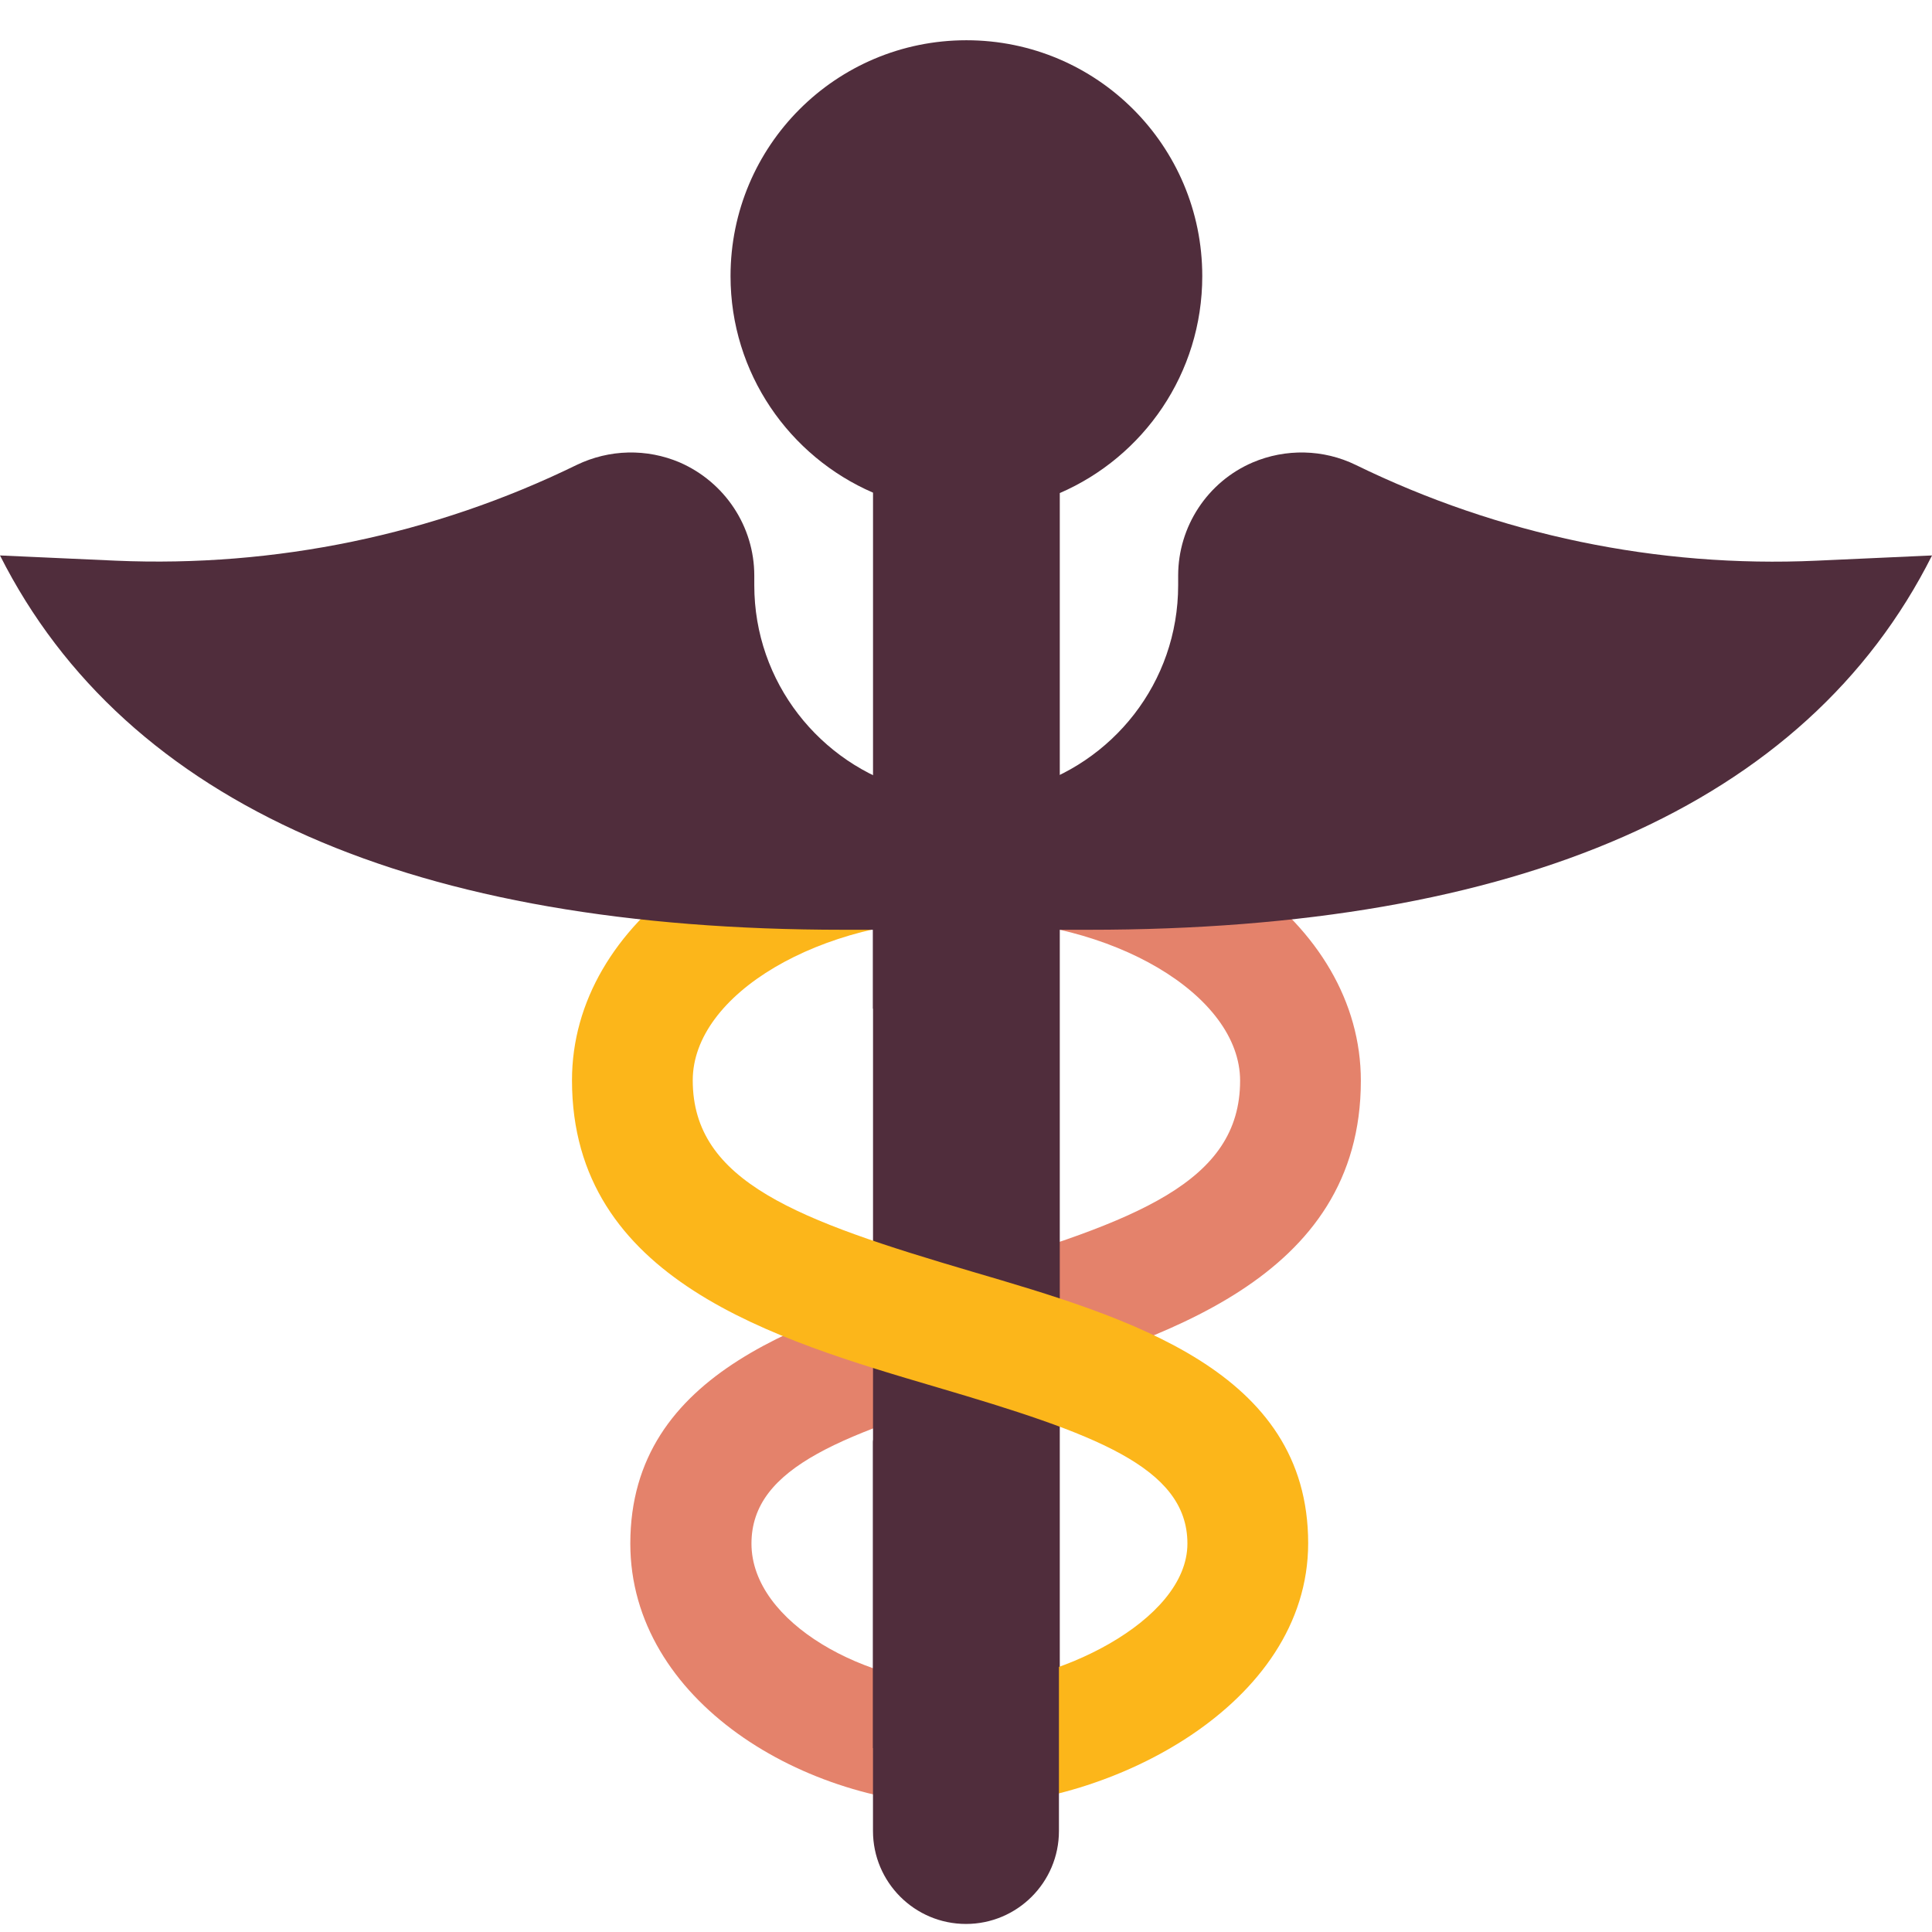 <svg width="48" height="48" viewBox="0 0 48 48" fill="none" xmlns="http://www.w3.org/2000/svg">
<g clip-path="url(#clip0_3969_8322)">
<path d="M24.01 44.86C19.98 44.86 15.66 42.25 15.66 38.35C15.66 34.06 20.06 32.75 23.95 31.6C28.22 30.33 30.81 29.38 30.81 26.85C30.81 24.72 27.64 22.84 24.02 22.84V19.84C29.51 19.84 33.81 22.92 33.81 26.85C33.81 31.8 28.82 33.28 24.81 34.47C20.99 35.61 18.67 36.43 18.67 38.35C18.67 40.33 21.55 41.86 24.02 41.86V44.86H24.01Z" fill="#E4826B"/>
<path d="M29.87 6.86C29.87 3.62 27.25 1 24.01 1C20.77 1 18.15 3.62 18.15 6.86C18.15 9.27 19.61 11.34 21.69 12.24V43.43H26.33V12.25C28.41 11.35 29.87 9.28 29.87 6.86Z" fill="#502D3C"/>
<path d="M24.011 44.86V41.86C26.181 41.86 29.501 40.29 29.501 38.35C29.501 36.44 27.161 35.61 23.291 34.47C19.251 33.28 14.211 31.8 14.211 26.84C14.211 22.91 18.511 19.83 24.001 19.83V22.83C20.381 22.83 17.211 24.7 17.211 26.84C17.211 29.37 19.831 30.32 24.141 31.59C28.061 32.74 32.501 34.05 32.501 38.34C32.501 42.38 27.551 44.86 24.011 44.86Z" fill="#FCB61A"/>
<path d="M21.809 35.59H26.14C26.239 35.59 26.309 35.67 26.309 35.76V45.49C26.309 46.77 25.27 47.8 24 47.8C22.72 47.8 21.689 46.76 21.689 45.49V35.82C21.689 35.72 21.769 35.65 21.859 35.65L21.809 35.59Z" fill="#502D3C"/>
<path d="M26.099 19.37H21.689V25.06H26.099V19.37Z" fill="#502D3C"/>
<path d="M18.74 14.54V14.3C18.74 13.08 18.01 11.98 16.89 11.49C16.07 11.14 15.14 11.16 14.33 11.55C10.77 13.29 6.84 14.1 2.88 13.93L0 13.8C3.14 20.02 10.32 23.1 20.95 23.1H22.34C22.35 22.97 22.35 22.83 22.37 22.7C22.47 21.7 22.73 20.61 22.58 19.6C20.37 18.98 18.74 16.95 18.74 14.54Z" fill="#502D3C"/>
<path d="M45.131 13.93C41.181 14.11 37.241 13.29 33.681 11.55C32.881 11.16 31.941 11.14 31.121 11.49C30.001 11.97 29.271 13.08 29.271 14.3V14.54C29.271 16.96 27.641 18.98 25.421 19.6C25.271 20.61 25.531 21.7 25.631 22.7C25.641 22.83 25.651 22.97 25.66 23.1H27.051C37.681 23.1 44.871 20.03 48.001 13.8L45.131 13.93Z" fill="#502D3C"/>
</g>
<defs>
<clipPath id="clip0_3969_8322">
<rect width="48" height="48" fill="white"/>
</clipPath>
</defs>
</svg>

